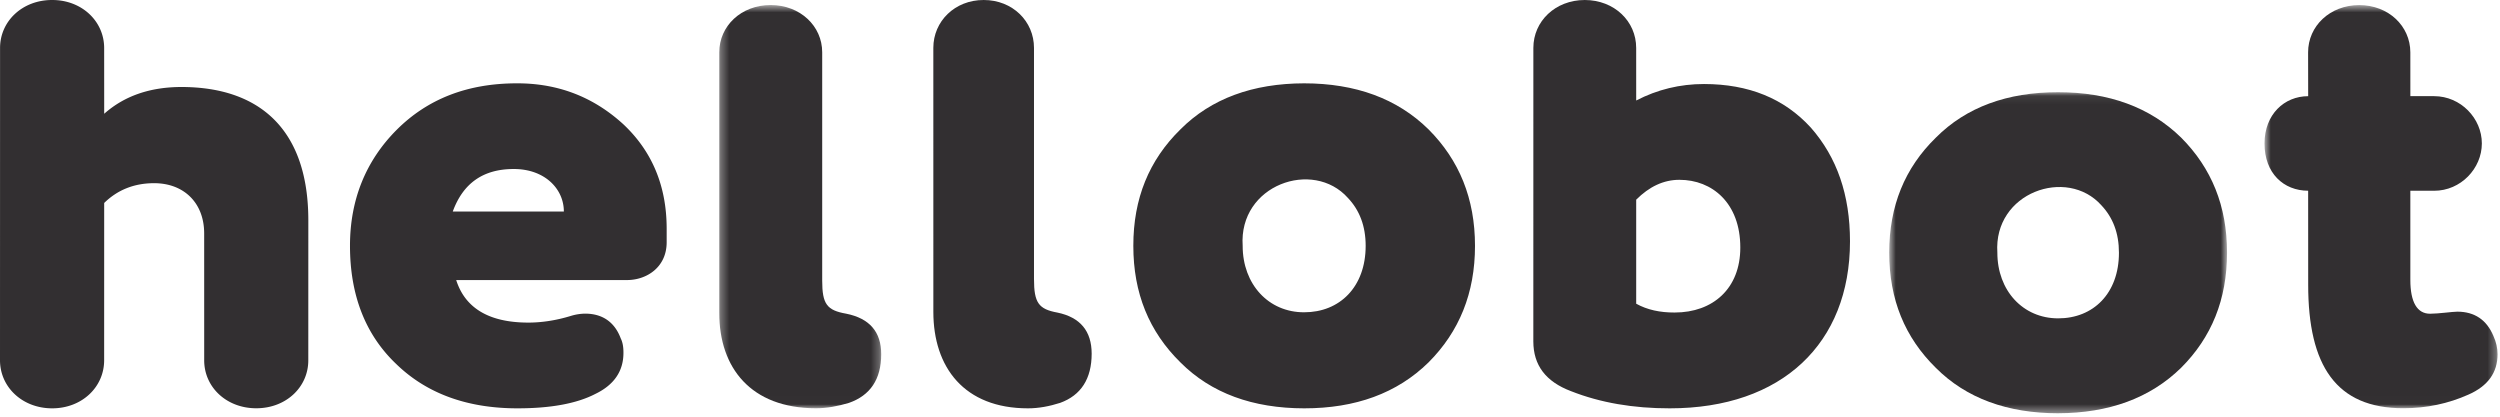 <svg xmlns="http://www.w3.org/2000/svg" xmlns:xlink="http://www.w3.org/1999/xlink" width="300" height="50" viewBox="0 0 300 50">
    <defs>
        <path id="a" d="M.312.606h19.433v48.387H.312z"/>
        <path id="c" d="M.705.064h40.54V38.59H.705z"/>
        <path id="e" d="M.74.61h27.968v48.378H.74z"/>
    </defs>
    <g fill="none" fill-rule="evenodd">
        <path fill="#322F31" d="M24.5 27.99c-.005-3.626-2.415-6.004-5.998-6.007-2.418-.002-4.418.821-6 2.374l-.004 18.867c.007 3.22-2.664 5.778-6.244 5.776C2.673 48.996.005 46.445 0 43.233L.007 5.77C.002 2.557 2.67-.001 6.254 0c3.58-.005 6.249 2.566 6.245 5.769l.004 7.884c2.416-2.144 5.499-3.206 9.25-3.213C31.08 10.438 36.999 15.464 37 26.43l-.004 16.803c.008 3.213-2.664 5.763-6.247 5.76-3.58-.002-6.248-2.54-6.245-5.76l-.003-15.243zM67.662 25.382c.002-2.722-2.302-5.105-6.008-5.1-3.696-.003-6.09 1.727-7.322 5.099l13.33.001zm7.07-10.533c3.54 3.292 5.264 7.5 5.268 12.586v1.65c-.004 2.975-2.388 4.524-4.772 4.522l-20.484.002c1.074 3.374 3.954 5.1 8.645 5.103 1.555 0 3.286-.236 5.177-.822a6.206 6.206 0 0 1 1.644-.254c2.056.002 3.533.984 4.275 2.963.247.496.33 1.073.329 1.725.007 2.233-1.15 3.874-3.366 4.943-2.221 1.152-5.346 1.737-9.38 1.733-6.088-.004-10.942-1.822-14.557-5.354-3.707-3.54-5.515-8.306-5.511-14.151-.004-5.508 1.89-10.19 5.594-13.907 3.697-3.699 8.47-5.592 14.47-5.588 4.938-.004 9.135 1.648 12.668 4.85z"/>
        <g transform="translate(86)">
            <mask id="b" fill="#fff">
                <use xlink:href="#a"/>
            </mask>
            <path fill="#322F31" d="M12.664 33.666c-.002 2.844.574 3.569 2.878 3.976 2.802.562 4.205 2.18 4.203 4.862.003 3.008-1.317 4.949-3.867 5.841-1.328.398-2.638.648-3.957.648C4.097 48.986.31 44.133.312 37.558V6.281C.308 3.118 2.943.6 6.486.605c3.538.002 6.18 2.524 6.178 5.669v27.392z" mask="url(#b)"/>
        </g>
        <path fill="#322F31" d="M124.08 33.483c-.002 2.865.563 3.615 2.813 4.028 2.738.569 4.102 2.218 4.107 4.925-.002 3.03-1.29 5.004-3.782 5.908-1.29.411-2.573.656-3.862.656-7.65.002-11.353-4.914-11.354-11.574L112 5.742c.003-3.195 2.582-5.744 6.04-5.742 3.467-.005 6.042 2.556 6.04 5.75v27.733zM149.12 29.504c-.003 4.61 3.109 7.983 7.376 7.97 4.267.004 7.382-3.038 7.384-7.969.001-2.39-.74-4.288-2.133-5.756-4.181-4.693-13.12-1.568-12.627 5.755M156.498 49c-6.151-.004-11.159-1.813-14.844-5.51-3.769-3.704-5.658-8.315-5.654-13.986-.005-5.682 1.882-10.283 5.656-13.982 3.689-3.7 8.693-5.51 14.84-5.522 6.155.005 11.158 1.815 14.923 5.52 3.694 3.704 5.58 8.307 5.581 13.98 0 5.68-1.892 10.295-5.576 13.987-3.774 3.707-8.775 5.518-14.926 5.513M196.344 36.446c1.317.734 2.872 1.064 4.607 1.057 4.6.003 7.89-2.875 7.886-7.797.004-5.333-3.367-8.133-7.311-8.128-1.898-.001-3.621.82-5.182 2.384v12.484zm0-24.385c2.542-1.322 5.255-1.978 8.14-1.978 5.342.005 9.617 1.719 12.828 5.244 3.122 3.557 4.688 8.052 4.688 13.64-.004 12.231-8.146 20.035-21.63 20.033-4.358.005-8.31-.665-11.842-2.058-3.042-1.146-4.523-3.114-4.528-5.978l.004-35.223c.003-3.194 2.634-5.736 6.166-5.741 3.547.004 6.174 2.549 6.172 5.75l.002 6.31z"/>
        <g transform="translate(226 11)">
            <mask id="d" fill="#fff">
                <use xlink:href="#c"/>
            </mask>
            <path fill="#322F31" d="M13.683 19.322c-.002 4.554 3.078 7.88 7.294 7.881 4.22.004 7.296-3 7.296-7.87.001-2.363-.73-4.236-2.106-5.696-4.135-4.638-12.97-1.549-12.484 5.685m7.287 19.27c-6.073-.006-11.02-1.793-14.665-5.446C2.574 29.48.71 24.934.705 19.322.708 13.716 2.567 9.164 6.3 5.52 9.95 1.848 14.897.06 20.977.064c6.085.003 11.027 1.8 14.756 5.444 3.649 3.66 5.516 8.213 5.512 13.818-.001 5.611-1.862 10.163-5.514 13.81-3.733 3.654-8.675 5.436-14.761 5.455" mask="url(#d)"/>
        </g>
        <g transform="translate(271)">
            <mask id="f" fill="#fff">
                <use xlink:href="#e"/>
            </mask>
            <path fill="#322F31" d="M25.194 47.36c-2.376 1.063-4.993 1.631-7.772 1.628C9.334 49 5.976 43.885 5.983 34.158l-.005-11.271C3.03 22.885.738 20.78.74 17.22c.002-3.486 2.374-5.679 5.241-5.677l-.009-5.266C5.974 3.124 8.593.617 12.105.61c3.519.004 6.129 2.517 6.136 5.668l.003 5.257 2.857.004c3.19.002 5.725 2.669 5.721 5.675-.001 3-2.528 5.679-5.724 5.677l-2.857-.002.001 10.702c-.001 2.674.818 4.056 2.367 4.056.981.002 2.703-.248 3.272-.248 2.045.001 3.519.97 4.33 2.919.332.733.498 1.464.498 2.187-.002 2.195-1.147 3.819-3.515 4.856" mask="url(#f)"/>
        </g>
    </g>
</svg>
